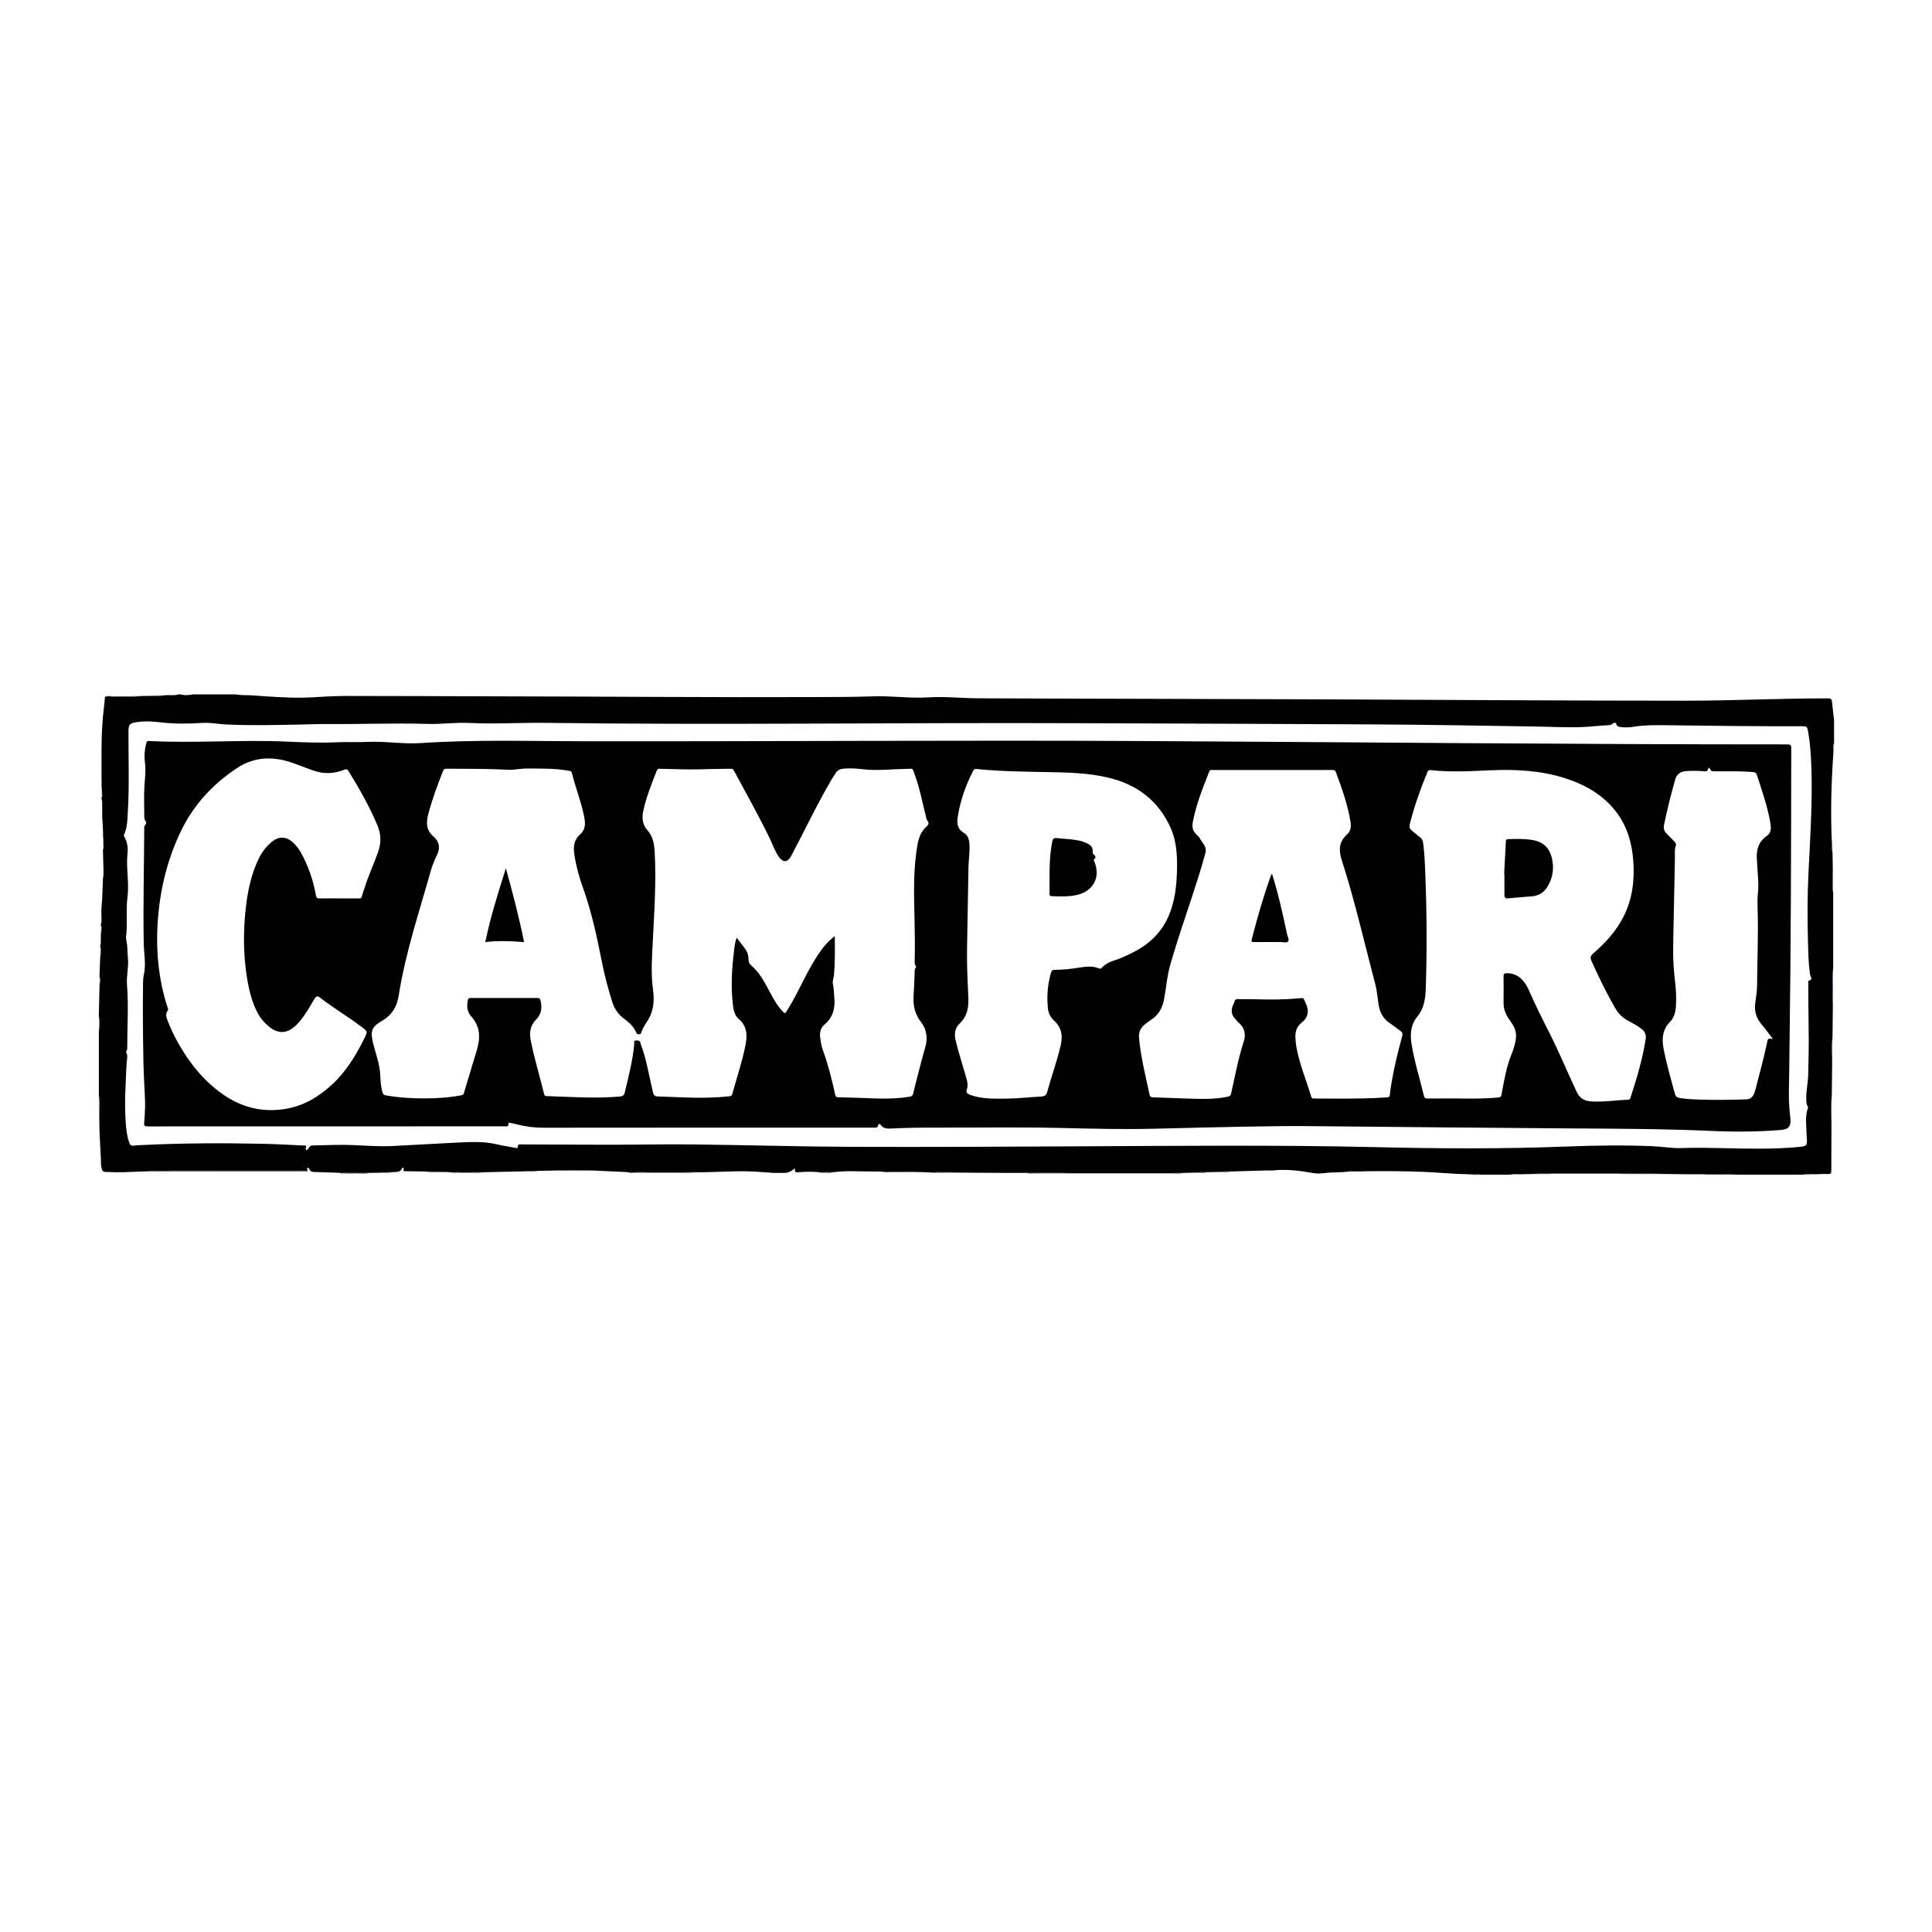 <svg xmlns="http://www.w3.org/2000/svg" id="Calque_1" viewBox="0 0 1080 1080"><defs><style>      .cls-1 {        fill: #7374ad;      }      .cls-2 {        fill: #9a9bc4;      }      .cls-3 {        fill: #a0a1c8;      }      .cls-4 {        fill: #8788b9;      }      .cls-5 {        fill: #343589;      }      .cls-6 {        fill: #7b7bb2;      }      .cls-7 {        fill: #8888ba;      }      .cls-8 {        fill: #a2a3c9;      }      .cls-9 {        fill: #9c9dc5;      }      .cls-10 {        fill: #a0a0c7;      }      .cls-11 {        fill: #9494c1;      }      .cls-12 {        fill: #9797c2;      }      .cls-13 {        fill: #a5a5ca;      }      .cls-14 {        fill: #9899c3;      }      .cls-15 {        fill: #a4a5ca;      }    </style></defs><path d="M133.01,388.39c-.34-.05-.68-.11-1.02-.19.18.08.33.18.54.18.16,0,.32,0,.48,0Z"></path><path d="M206.5,655.67c-.23.05-.45.09-.68.13.23-.02.45-.06.68-.13Z"></path><path class="cls-5" d="M1024.64,552.87l-.13.06s.09-.04.13-.06h0Z"></path><path d="M91.75,388.68s0,0,0,0c-1.45.33-2.92.26-4.39.27-2.81.04-5.61.08-8.42.13,0,0,0,0,0,0-2.35.36-4.73.23-7.1.26-2.58,0-5.17,0-7.75,0-1.79.14-3.6-.34-5.39.1-.26,2.66-.47,5.33-.81,7.98-.34,2.72-.54,5.45-.71,8.19-.63,9.6-.41,19.2-.42,28.8,0,1.87.03,3.75.05,5.62,0,0,0,0,0,0,.34,1.7.25,3.43.27,5.15-.74,1.05.04,2.08.03,3.12,0,2.51.03,5.02.03,7.52,0,3.91.63,7.8.44,11.72,0,0,0,0,0,0,.37,2.22.24,4.46.27,6.69-.11.29-.31.59-.3.87.08,3.71.19,7.42.29,11.14-.03,1.63.13,3.26-.3,4.87-.27,5.16-.25,10.34-.74,15.5-.26,2.74-.12,5.52-.05,8.29.03,1.05-.8,2.07-.07,3.12,0,1.33.06,2.67-.27,3.98-.19,2.32.24,4.68-.4,6.99-.08.3.18.7.29,1.05,0,1.59.08,3.18-.27,4.76l-.42,11.07c.6,1.6.23,3.21.04,4.81-.14,5.76-.27,11.52-.41,17.29.59,3.01.24,6.02.02,9.03,0,11.56,0,23.13,0,34.69,0,0,0,0,0,.01.3,3.27.32,6.54.23,9.81.04,3.49,0,6.97.12,10.46.2,5.32.52,10.64.8,15.96.08,1.53-.08,3.04.28,4.59.53,2.26.75,2.6,3.14,2.62,1.55.02,3.1.09,4.65.14,1.42,0,2.84,0,4.26-.01,5.04-.18,10.07-.36,15.11-.54,1.12-.47,2.29-.28,3.45-.29,28.21-.02,56.41-.02,84.62-.03.22-.55-.68-1.28-.04-1.55.76-.33.96.56,1.26,1.12.6,1.12,1.71,1.15,2.8,1.18,4.36.14,8.73.27,13.09.41.64.02,1.29-.02,1.87.35.54-.53,1.23-.29,1.85-.29,4.59,0,9.18.02,13.77.04,2.81-.06,5.62-.11,8.43-.17t0,0c1.31-.41,2.65-.3,3.99-.22.77-.05,1.54-.08,2.31-.14,1.36-.11,2.7-.24,3.34-1.76.14-.33.36-.76.85-.55.39.17.24.54.15.84-.38,1.24.5,1.02,1.18,1.04,3.85.07,7.7.13,11.56.19,1.99-.11,3.98-.09,5.95.23,3.17.1,6.35-.13,9.5.41,1.48-.62,2.97-.2,4.45-.03,1.22,0,2.45,0,3.67,0,0,0,0,0,0,0,2.88-.44,5.77-.27,8.66-.22,8.11-.19,16.22-.37,24.34-.56,0,0,0,0,0,0,1.97-.35,3.95-.33,5.93-.21,2.95-.06,5.9-.11,8.85-.17h0c5.28-.43,10.57-.33,15.86-.31,2.12,0,4.26-.19,6.36.31,6.13.28,12.26.58,18.39.84,1.08.05,2.1.61,3.21.34,3.42-.62,6.83-.33,10.25-.02,5.39,0,10.78,0,16.16,0,3.12-.4,6.26-.36,9.4-.23,9.94.12,19.87-.79,29.81-.46,4.55.15,9.08.56,13.63.85,1.8,0,3.61,0,5.41,0,2.25.02,4.23-.78,6.24-2.7-.27,2.26.24,2.5,2,2.34,4.32-.39,8.7-.51,13.03.22,2.08-.62,4.2-.19,6.3-.25,7.36-.98,14.74-.39,22.11-.4,1.96-.04,3.92-.09,5.86.16.31.03.63.07.94.13,9.08,0,18.17-.27,27.25.36,1.54-.71,3.16-.23,4.74-.26,2.64-.05,5.29-.18,7.92.23,9.01.05,18.02.11,27.03.16,4.39,0,8.77,0,13.16,0,7.94.02,15.88-.31,23.81.22,18.79,0,37.59,0,56.38,0,0,0,0,0,.01,0,2.24-.31,4.49-.3,6.75-.22,2.56-.06,5.12-.11,7.68-.17,1.83-.36,3.68-.35,5.53-.23,2.69-.06,5.38-.11,8.07-.17,1.7-.39,3.41-.36,5.14-.22l18.9-.55h0c2.22-.38,4.46-.37,6.7-.23,6.86-.44,13.6.45,20.34,1.66,3.81.68,7.68-.35,11.54-.36,2.25,0,4.5-.19,6.75-.29,0,0,0,0,0,0,1.85-.38,3.72-.32,5.59-.23,9.94-.27,19.88-.26,29.81-.05,5.57.12,11.15.34,16.71.75,5.43.4,10.87.72,16.31.84,2.36-.1,4.72-.16,7.07.23l16.04.02s0,0,0,0h0c1.86-.35,3.75-.32,5.63-.24,2.83-.06,5.66-.11,8.48-.17,3-.43,6.01-.37,9.02-.22,12.78,0,25.55,0,38.33,0,8.44-.16,16.87-.17,25.31.23,4.26.05,8.52.11,12.77.16,3.22,0,6.44,0,9.67,0,5.99-.04,11.99-.24,17.98.22,12.23,0,24.47,0,36.7,0,2.35-.33,4.71-.31,7.08-.22,2.38-.06,4.77-.25,7.14-.14,1.48.07,1.74-.51,1.74-1.77,0-6.88.04-13.77.07-20.65,0-2.44,0-4.88,0-7.33-.11-5.08-.17-10.15.22-15.22.06-5.53.11-11.06.17-16.59h0c0-1.41,0-2.82,0-4.23-.1-3.66-.13-7.32.22-10.97h0s0,0,0,0c.05-5.27.11-10.54.16-15.81,0-1.28,0-2.56,0-3.85h0c0-2.32,0-4.64,0-6.96-.07-4.03-.24-8.06.22-12.09,0-13.8,0-27.59,0-41.39-.4-2.73-.29-5.47-.22-8.21h0c0-1.54,0-3.09,0-4.63l-.17-9.98c-.35-1.31-.23-2.64-.27-3.97-.94-17.58-.43-35.13.82-52.67-.06-1.57-.2-3.15.32-4.68v-12.79c-.39-3.38-.84-6.75-1.14-10.14-.14-1.55-.74-1.96-2.29-1.96-26.58-.03-53.14,1.31-79.72,1.31-66.54-.02-133.09-.46-199.63-.75-65.25-.28-130.5-.31-195.75-.6-9.3-.04-18.62-1.11-27.9-.52-10.29.65-20.48-.95-30.74-.57-10.21.38-20.43.36-30.65.4-59.49.24-118.99-.31-178.48-.4-28.91-.05-57.81-.25-86.72-.22-7.49,0-14.98.79-22.47.94-9.7.19-19.38-.61-29.05-1.28-2.55-.18-5.13.03-7.67-.36-.16,0-.32,0-.48,0-.21,0-.37-.11-.54-.18h-24.06c-2.33.4-4.66.73-6.98,0h-1.16c-2.63.84-5.36.24-8.03.49ZM113.39,404.13c4.29-.3,8.49.63,12.75.84,13.9.67,27.8.34,41.7.05,4.98-.1,9.96-.32,14.93-.28,18.75.16,37.5-.63,56.25-.07,7.8.23,15.66-.93,23.44-.54,14.09.72,28.16-.23,42.23-.05,98.93,1.29,197.87-.21,296.8.19,55.87.23,111.75.34,167.62.68,29.49.18,58.97.7,88.46,1.16,9.11.14,18.22.67,27.34.3,3.81-.15,7.6-.62,11.4-.86,2.07-.13,4.11.14,5.84-1.41.46-.41,1.22,0,1.39.63.38,1.48,1.57,1.52,2.72,1.68,2.26.31,4.56.18,6.77-.17,7.01-1.11,14.05-.94,21.09-.84,24.64.35,49.27.59,73.91.53,1.69,0,2.26.46,2.56,2.14,1.66,9.19,2.03,18.48,2.13,27.77.18,16.93-.84,33.82-1.71,50.72-.68,13.29-.7,26.6-.34,39.9.15,5.55.22,11.11.95,16.62.11.83.13,1.72.48,2.46.57,1.22.91,2.12-.84,2.61-.8.22-.41,1.13-.4,1.72.03,8.59.04,17.18.18,25.77.13,8.33-.02,16.67-.24,24.99-.12,4.57-1.17,9.09-1.1,13.69.02,1.42.02,2.85.82,4.11.13.2.33.35.21.68-1.93,5.01-.87,10.18-.82,15.3,0,.26.04.51.06.77.39,5.5.32,5.5-5.23,6.01-13.81,1.27-27.65.89-41.48.59-7.76-.17-15.52-.34-23.28-.04-5.45.21-10.81-.83-16.24-1.05-16.17-.65-32.33-.43-48.49.2-35.24,1.38-70.47,1.16-105.71.34-55.67-1.3-111.35-.72-167.03-.46-42.23.2-84.46.45-126.69.28-29.49-.12-58.97-1.02-88.46-1.35-15.39-.17-30.78.18-46.17.18-16.55,0-33.11-.12-49.66-.18-.98,0-2.1-.35-2.06,1.4.02.92-.95.6-1.54.49-3.43-.63-6.88-1.16-10.26-1.96-7.28-1.72-14.65-1.31-22-.96-12.08.58-24.14,1.33-36.22,1.92-7.63.37-15.24-.24-22.87-.55-7.28-.3-14.59.15-21.89.25-.79.01-1.3.28-1.75.94-.42.62-.78,1.35-1.51,1.7-1.12-.7-.28-1.61-.25-2.56-8.3-.36-16.56-.87-24.82-1.04-22.37-.45-44.75-.38-67.11.73-1.49.07-2.98.09-4.45.32-1.44.22-2.11-.38-2.55-1.66-1.22-3.51-1.66-7.16-1.94-10.83-.85-11.24-.03-22.46.48-33.68.09-1.99.91-4.02-.31-6.02-.18-.3.65-1.13.65-1.95-.03-11.95.82-23.91-.13-35.83-.41-5.12,1.08-10.06.5-15.14-.37-3.25-.09-6.57-.91-9.79-.37-1.47.04-2.96.14-4.43.47-6.52-.31-13.12.53-19.54,1.09-8.28-.9-16.45.04-24.67.36-3.16-.17-6.31-1.81-9.17-.18-.31-.41-.59-.18-1.06,1.91-3.89,1.88-8.13,2.13-12.3.9-15.1.34-30.22.39-45.33.01-4.11.57-4.74,4.8-5.37,4.59-.69,9.2-.31,13.74.21,7.69.88,15.35.76,23.03.23Z"></path><path class="cls-8" d="M1025.04,419.78c.05,0,.11.06.18.19v-4.65c-.38,1.47-.14,2.97-.18,4.46Z"></path><path class="cls-8" d="M1024.9,420c.04-.14.09-.21.15-.22.04-1.49-.21-2.98.18-4.46-.53,1.53-.39,3.11-.32,4.68Z"></path><path class="cls-8" d="M1025.04,419.78c0,.07,0,.15,0,.22,0,0,.03,0,.03,0l.16-.03c-.07-.14-.13-.2-.18-.19Z"></path><path class="cls-8" d="M1024.9,420s.1,0,.14,0c0-.07,0-.15,0-.22-.05,0-.1.08-.15.22Z"></path><path d="M86.16,654.64c27.83,0,55.65,0,83.48-.02.76,0,1.55.22,2.27-.2-28.21,0-56.41.01-84.62.03-1.15,0-2.33-.19-3.45.29.76-.19,1.54-.1,2.31-.1Z"></path><path d="M170.31,654.75c.54,0,1.18.26,1.6-.34-.73.42-1.52.2-2.27.2-27.83.01-55.65.01-83.48.02-.77,0-1.55-.1-2.31.1.13.02.26.05.38.05,28.69,0,57.38,0,86.08-.03Z"></path><path d="M905.46,656.18c8.38.06,16.75-.12,25.13.09-8.43-.4-16.87-.38-25.31-.23.1,0,.15.06.18.13Z"></path><path d="M905.46,656.18s.03.04.03.07c8.37,0,16.73.02,25.1.02-8.38-.22-16.75-.04-25.13-.09Z"></path><path d="M905.46,656.18c-.03-.07-.08-.13-.18-.13.04.05.09.09.14.13.01,0,.03,0,.04,0Z"></path><path d="M905.42,656.18s.04.05.07.07c0-.03-.02-.05-.03-.07-.01,0-.03,0-.04,0Z"></path><path d="M574.83,655.79c7.9.06,15.79-.12,23.68.09-7.93-.53-15.87-.19-23.81-.22.02.05.05.08.08.13.01,0,.03,0,.04,0Z"></path><path d="M574.83,655.79s-.03,0-.04,0c.03.04.04.08.08.12,0,0,0,0,0,0,7.88,0,15.77-.02,23.65-.03-7.89-.21-15.79-.03-23.68-.09Z"></path><path d="M331.87,654.34c-2.1-.5-4.24-.3-6.36-.31-5.29-.02-10.58-.12-15.86.31,7.41-.16,14.81-.16,22.22,0Z"></path><path d="M331.87,654.34c-7.41-.16-14.81-.16-22.22,0h0c7.41,0,14.82,0,22.22,0Z"></path><path d="M953.19,656.57c5.94.06,11.88-.12,17.82.09-5.99-.46-11.98-.26-17.98-.22.02.05.05.09.08.13.02,0,.05,0,.07,0Z"></path><path d="M953.19,656.57s-.05,0-.07,0c.02.04.04.08.07.11,0,0,0,0,0,0h17.82c-5.94-.23-11.88-.05-17.82-.11Z"></path><path d="M203.81,655.79c.67-.01,1.34.07,2.01,0,.23-.04.45-.07.68-.13-4.59-.02-9.18-.04-13.77-.04-.62,0-1.3-.24-1.85.29,4.31-.29,8.62-.04,12.93-.13Z"></path><path d="M198.81,655.92c2.34-.06,4.69.26,7.02-.13-.67.06-1.34-.02-2.01,0-4.31.09-8.62-.15-12.93.13,2.64,0,5.28.07,7.92,0Z"></path><path class="cls-11" d="M1023.87,626.36c.06-5.01-.12-10.02.09-15.02-.4,5.07-.33,10.15-.22,15.22.05-.02.09-.06.13-.09,0-.03,0-.07,0-.1Z"></path><path class="cls-11" d="M1023.87,626.36s0,.07,0,.1c.03-.02.07-.04.1-.07,0,0,0,0,0,0,0-5.02,0-10.04,0-15.06-.21,5.01-.03,10.02-.09,15.02Z"></path><path d="M534.52,655.5c-2.63-.4-5.28-.27-7.92-.23-1.58.03-3.2-.45-4.74.26,4.22-.24,8.43-.17,12.65-.04Z"></path><path d="M521.87,655.54c4.22-.01,8.44-.02,12.65-.04-4.22-.14-8.44-.2-12.65.04Z"></path><path class="cls-1" d="M1024.64,552.81c.06-3.99-.12-7.98.09-11.96-.46,4.02-.29,8.05-.22,12.09l.13-.06v-.06Z"></path><path class="cls-1" d="M1024.64,552.81v.06s.05-.03.08-.04c0-3.99,0-7.99.01-11.98-.21,3.99-.04,7.97-.09,11.96Z"></path><path class="cls-2" d="M1024.25,590.23c.06-3.56-.12-7.12.09-10.68h0c-.35,3.65-.32,7.31-.22,10.97.05-.02.08-.05.13-.08,0-.07,0-.14,0-.21Z"></path><path class="cls-2" d="M1024.25,590.23c0,.07,0,.14,0,.21.03-.02.07-.04.1-.06,0,0,0,0,0,0,0-3.61,0-7.21,0-10.82-.21,3.56-.03,7.12-.09,10.68Z"></path><path d="M363.73,655.5c-3.42-.31-6.83-.6-10.25.02,3.42-.2,6.83-.17,10.25-.02Z"></path><path d="M353.48,655.52l10.25-.02c-3.42-.15-6.83-.18-10.25.02Z"></path><path class="cls-13" d="M55.48,621.51c.09-3.28.08-6.55-.23-9.81.3,3.27-.14,6.55.23,9.81Z"></path><path class="cls-13" d="M55.17,614.75c-.02.95-.03,1.9,0,2.84.01-.95.02-1.9,0-2.84Z"></path><path class="cls-13" d="M55.26,611.69s0,0,0-.01c-.03,1.02-.07,2.04-.09,3.07.02.95,0,1.9,0,2.84.03,1.31.12,2.61.32,3.91-.36-3.26.07-6.55-.23-9.81Z"></path><path d="M389.29,655.27c-3.14-.14-6.27-.17-9.4.23,3.13-.29,6.27.13,9.4-.23Z"></path><path d="M389.29,655.27c-3.13.36-6.27-.07-9.4.23,3.14.09,6.27.17,9.4-.23Z"></path><path class="cls-7" d="M55.26,576.99c.23-3.01.58-6.02-.02-9.03.19,3.01.16,6.02.02,9.03Z"></path><path class="cls-7" d="M55.24,567.96c0,3.01.01,6.02.02,9.03.14-3.01.17-6.02-.02-9.03Z"></path><path d="M866.78,656.18c.03-.08.08-.13.18-.13-3.01-.15-6.02-.21-9.02.22,2.95-.2,5.89-.04,8.84-.09Z"></path><path d="M866.75,656.26h0s.02-.05.03-.08c-2.95.05-5.9-.11-8.84.09,2.94,0,5.88-.01,8.82-.01,0,0,0,0,0,0Z"></path><path d="M866.78,656.18s.03,0,.05,0c.05-.04.1-.08.13-.13-.1,0-.15.05-.18.13Z"></path><path d="M866.78,656.18s-.03.04-.03.08h0s.05-.05.08-.08c-.02,0-.03,0-.05,0Z"></path><path d="M270.53,655.27c-2.89-.05-5.78-.22-8.66.22,2.88-.29,5.78.13,8.66-.22Z"></path><path d="M270.53,655.27c-2.88.36-5.78-.07-8.66.22,0,0,0,0,0,0,2.89.03,5.78.28,8.66-.22Z"></path><path class="cls-6" d="M1024.64,491.5c0-.06,0-.13,0-.19-.04-.02-.08-.04-.13-.05-.07,2.74-.18,5.48.22,8.21-.21-2.65-.04-5.31-.09-7.97Z"></path><path class="cls-6" d="M1024.64,491.31c0,.06,0,.13,0,.19.06,2.66-.11,5.31.09,7.97,0-2.71,0-5.41-.01-8.12-.03-.02-.06-.02-.08-.04Z"></path><path class="cls-4" d="M1014.78,656.44c-2.36-.08-4.72-.1-7.08.22,2.35-.3,4.73.12,7.08-.22Z"></path><path class="cls-4" d="M1010.12,656.75c.48.01.95.01,1.43,0-.48,0-.95-.01-1.43,0Z"></path><path class="cls-4" d="M1007.7,656.67c.81.03,1.61.06,2.42.08.48,0,.95,0,1.43,0,1.08-.02,2.16-.1,3.23-.3-2.35.34-4.72-.08-7.08.22Z"></path><path class="cls-8" d="M1024.64,559.83c0-.06,0-.12,0-.17v-6.78s-.08.05-.13.06c0,2.32,0,4.64,0,6.96h0s0,0,0,0c.05-.01.09-.04.13-.07Z"></path><path class="cls-8" d="M1024.64,559.83s.07-.03.1-.05c0,0,0,0,0,0,0-2.31-.01-4.63-.02-6.94-.03.02-.05.03-.08.04v6.78c0,.06,0,.11,0,.17Z"></path><path d="M827.78,656.66c-2.35-.39-4.71-.33-7.07-.23,2.35.37,4.72-.06,7.07.23Z"></path><path d="M827.78,656.66c-2.35-.29-4.72.14-7.07-.23,2.34.44,4.71.31,7.07.23Z"></path><path class="cls-10" d="M71.84,389.34c2.37-.04,4.74.09,7.1-.26-2.36.31-4.74-.17-7.1.26Z"></path><path class="cls-10" d="M71.84,389.34c2.35-.43,4.74.04,7.1-.26,0,0,0,0,0,0-2.37-.05-4.75-.35-7.1.26Z"></path><path d="M661.65,655.67c-2.25-.08-4.51-.09-6.75.22,2.24-.29,4.51.12,6.75-.22Z"></path><path d="M661.65,655.67c-2.24.34-4.51-.07-6.75.22,0,0,0,0-.01,0,2.26.09,4.52.28,6.76-.22Z"></path><path class="cls-3" d="M57.86,474.24c-.03-2.23.09-4.47-.27-6.69.33,2.22-.19,4.48.27,6.69Z"></path><path class="cls-3" d="M57.86,474.24c-.46-2.22.06-4.47-.27-6.69,0,0,0,0,0,0-.05,2.24-.32,4.49.27,6.7Z"></path><path d="M713.66,654.11c-2.24-.14-4.47-.14-6.7.23,2.22-.31,4.47.12,6.7-.23Z"></path><path d="M713.66,654.11c-2.22.36-4.47-.08-6.7.23h0c2.24.08,4.48.17,6.7-.23Z"></path><path d="M465.7,655.29c-2.1.05-4.22-.38-6.3.25,2.09-.36,4.21.1,6.3-.25Z"></path><path d="M465.7,655.29c-2.09.34-4.21-.12-6.3.25,2.1-.12,4.22.33,6.3-.25Z"></path><path d="M300.8,654.5c-1.98-.12-3.96-.14-5.93.21,1.97-.28,3.96.12,5.93-.21Z"></path><path d="M300.8,654.5c-1.97.34-3.96-.06-5.93.21,0,0,0,0,0,0,1.98.1,3.97.21,5.93-.21Z"></path><path d="M244.25,655.12c-1.97-.32-3.96-.34-5.95-.23h0c1.97.35,3.98-.07,5.95.23Z"></path><path d="M244.25,655.12c-1.98-.3-3.98.12-5.95-.23h0c1.97.47,3.96.31,5.95.23Z"></path><path d="M674.86,655.28c-1.85-.13-3.7-.13-5.53.23,1.83-.29,3.7.12,5.53-.23Z"></path><path d="M674.86,655.28c-1.83.34-3.7-.06-5.53.23,1.85.09,3.7.19,5.53-.23Z"></path><path class="cls-10" d="M58.7,389.43c1.79-.44,3.6.05,5.39-.1-1.8-.2-3.6-.41-5.39.1Z"></path><path class="cls-10" d="M58.7,389.43c1.79-.5,3.59-.3,5.39-.1-1.81-.42-3.61-.74-5.39.1Z"></path><path d="M688.06,654.89c-1.72-.14-3.44-.17-5.14.22,1.7-.27,3.43.11,5.14-.22Z"></path><path d="M688.06,654.89c-1.7.33-3.43-.05-5.14.22,1.72.08,3.44.16,5.14-.22Z"></path><path class="cls-3" d="M57.08,445.17c-.02-1.72.07-3.44-.27-5.15.32,1.7-.18,3.45.27,5.15Z"></path><path class="cls-3" d="M57.08,445.17c-.45-1.7.05-3.44-.27-5.15,0,0,0,0,0,0-.06,1.73-.31,3.46.27,5.15Z"></path><path class="cls-8" d="M1024.64,491.31c-.05-1.56.14-3.13-.12-4.69,0,1.54,0,3.09,0,4.63h0s.08.04.13.05Z"></path><path class="cls-8" d="M1024.64,491.31s.05.02.08.04c.04-1.58.24-3.17-.21-4.72.26,1.56.08,3.13.12,4.69Z"></path><path class="cls-8" d="M1024.64,491.31s-.08-.04-.13-.05h0s.08.04.13.05h0Z"></path><path class="cls-8" d="M1024.64,491.31s.06.02.08.04c-.03-.01-.05-.02-.08-.04h0Z"></path><path class="cls-14" d="M55.65,550.67c.19-1.61.57-3.21-.04-4.81.22,1.6.16,3.21.04,4.81Z"></path><path class="cls-14" d="M55.62,545.86c.01,1.6.02,3.21.04,4.81.12-1.61.19-3.21-.04-4.81Z"></path><path class="cls-9" d="M56.04,534.79c.35-1.57.26-3.17.27-4.76-.44,1.57.03,3.18-.27,4.76Z"></path><path class="cls-9" d="M56.04,534.79c.3-1.57-.17-3.19.27-4.76-.57,1.56-.34,3.16-.27,4.76Z"></path><path d="M258.2,655.5c-1.48-.17-2.97-.59-4.45.03,1.48-.21,2.97-.17,4.45-.03Z"></path><path d="M253.75,655.53c1.48-.01,2.97-.02,4.45-.03-1.48-.14-2.97-.18-4.45.03Z"></path><path class="cls-15" d="M87.36,388.95c1.47,0,2.94.06,4.39-.27-1.45.3-2.95-.17-4.39.27Z"></path><path class="cls-15" d="M89.97,388.59c-.27,0-.53,0-.8,0,.27,0,.53,0,.8,0Z"></path><path class="cls-15" d="M91.75,388.68s0,0,0,0c-.6-.02-1.19-.08-1.79-.09-.27,0-.53.01-.8,0-.61.03-1.21.12-1.81.36,1.44-.43,2.94.04,4.39-.27Z"></path><path d="M218.92,655.28c-1.34-.08-2.68-.19-3.99.22,1.32-.27,2.68.12,3.99-.22Z"></path><path d="M218.92,655.28c-1.32.34-2.67-.05-3.99.22,0,0,0,0,0,0,1.34.04,2.68.23,3.99-.22Z"></path><path class="cls-12" d="M1024.08,472.67c.03,1.33-.08,2.67.27,3.97-.3-1.31.17-2.67-.27-3.97Z"></path><path class="cls-12" d="M1024.08,472.67c.44,1.3-.03,2.66.27,3.97.05-1.33.32-2.68-.27-3.97Z"></path><path class="cls-9" d="M56.42,521.99c.33-1.31.27-2.65.27-3.98-.44,1.3.04,2.67-.27,3.98Z"></path><path class="cls-9" d="M56.42,521.99c.31-1.31-.17-2.68.27-3.98-.56,1.29-.34,2.64-.27,3.98Z"></path><path d="M81.78,415.36c-.93,3.61-1.24,7.19-.75,10.91.58,4.37,0,8.74-.29,13.12-.36,5.34-.09,10.72-.09,16.08,0,1.21-.15,2.4.72,3.49.47.59.48,1.55-.15,2.15-.6.58-.57,1.25-.58,1.95-.13,21.38-.67,42.75-.3,64.13.1,5.94,1.4,11.88.05,17.83-.3,1.31-.41,2.69-.43,4.04-.2,15.18-.06,30.35.24,45.53.14,7.03.66,14.04.89,21.07.13,3.99-.2,8-.5,12-.13,1.67.35,2.01,1.97,2.01,66.54-.04,133.09-.04,199.63-.04.96,0,2.19.39,1.97-1.39-.09-.69.53-.61.97-.53,1.01.19,2.03.38,3.03.64,5.14,1.35,10.31,2.05,15.67,2.05,61.24-.08,122.48-.05,183.72-.05.52,0,1.04-.04,1.55,0,.87.08,1.51-.11,1.7-1.08.2-1.01.98-1.24,1.47-.51,1.65,2.44,4.16,2.17,6.47,2.06,8.66-.42,17.32-.5,25.98-.48,22.76.05,45.53-.34,68.29.2,17.46.41,34.91.85,52.36.42,34.85-.87,69.69-1.71,87.23-1.44,59.68.53,102.03,1,144.39,1.26,26.71.16,53.4.23,80.09,1.43,12.72.57,25.47.49,38.19-.53,4.66-.37,6.05-1.95,5.54-6.67-.5-4.63-.91-9.23-.82-13.89.21-10.01.27-20.02.41-30.03.75-54.18.85-108.37.92-162.56,0-1.5.03-2.41-2.05-2.41-119.57.03-239.14-1.23-358.71-1.87-104.05-.56-208.1.25-312.15.13-31.1-.04-62.21-1.05-93.28,1.01-10.01.66-19.91-1.16-29.91-.66-5.53.28-11.1-.08-16.66.19-9.31.45-18.62.07-27.92-.35-25.79-1.18-51.6.99-77.39-.36-.95-.05-1.23.23-1.47,1.18ZM935.93,544.61c-.65-6.11-.7-12.24-.58-18.38.29-15.43.62-30.85.93-46.28.05-2.37-.34-4.77.5-7.1.35-.98-.16-1.78-.8-2.45-1.38-1.45-2.78-2.88-4.22-4.27-1.47-1.42-1.97-3.03-1.55-5.08,1.75-8.46,3.84-16.83,6.19-25.14.91-3.23,2.89-4.59,6.11-4.85,3.37-.27,6.71-.16,10.07.05,1,.06,2.03.28,2.27-1.3.16-1.07.89-.54,1.08.04.42,1.28,1.33,1.3,2.42,1.3,7.11.03,14.22-.16,21.32.4,1.41.11,2.11.48,2.57,1.94,2.56,8.11,5.38,16.13,7.04,24.49.23,1.14.37,2.29.54,3.44.35,2.34-.16,4.49-2.15,5.86-4.88,3.34-5.97,8.11-5.54,13.57.24,3.15.38,6.31.61,9.47.22,2.97.28,5.93-.04,8.89-.3,2.76-.3,5.53-.2,8.31.51,14.46-.2,28.92-.28,43.38-.02,3.27-.6,6.55-1.02,9.81-.55,4.26.4,8.05,3.14,11.4,1.84,2.25,3.6,4.56,5.38,6.86.42.55.97,1.04,1.07,1.78-.07.05-.14.14-.17.12-2.73-1.09-2.6,1.07-2.94,2.62-1.84,8.5-4.1,16.9-6.3,25.31-.24.93-.54,1.86-.93,2.74-.78,1.79-2.06,2.94-4.12,3-8.46.25-16.92.43-25.38.16-4-.13-8-.27-11.97-.92-1.65-.27-2.33-.95-2.76-2.55-2.24-8.4-4.74-16.73-6.31-25.3-1.02-5.55-.47-10.48,3.62-14.7,3.35-3.47,3.36-7.96,3.45-12.35.1-4.78-.55-9.53-1.05-14.28ZM788.61,458.69c2.44-9.24,5.64-18.21,9.31-27.02.37-.88.77-1.29,1.83-1.17,11.03,1.25,22.08.59,33.12.1,14.35-.65,28.57.08,42.36,4.54,11.41,3.69,21.45,9.52,28.72,19.38,5.91,8.02,8.4,17.19,9.08,26.94.76,10.85-.53,21.37-5.6,31.21-4.12,8-10.07,14.5-16.8,20.33-1.59,1.38-1.8,2.38-.93,4.31,4.06,8.99,8.34,17.86,13.32,26.4,1.71,2.94,3.95,5.18,6.94,6.8,2.66,1.44,5.38,2.81,7.76,4.72,1.83,1.47,2.59,3.28,2.23,5.61-1.75,11.18-4.97,21.98-8.47,32.71-.2.6-.39,1.14-1.27,1.18-6.84.29-13.63,1.37-20.51.99-3.87-.21-6.55-1.59-8.31-5.33-5.26-11.19-9.99-22.63-15.59-33.67-3.88-7.64-7.73-15.3-11.13-23.17-.85-1.96-1.98-3.78-3.36-5.41-2.35-2.78-5.38-4.12-9.03-4.1-1.24,0-1.82.33-1.79,1.76.09,4.84.09,9.69,0,14.53-.06,3.73,1.25,6.92,3.4,9.87,2.08,2.85,3.88,5.82,3.58,9.56-.28,3.45-1.35,6.69-2.62,9.86-2.84,7.12-4.12,14.62-5.43,22.11-.23,1.31-.67,1.67-1.89,1.78-7.8.73-15.62.64-23.44.55-5.37,0-10.73-.02-16.1.01-.99,0-1.65-.08-1.94-1.27-2.36-9.77-5.4-19.36-7-29.32-.89-5.6-.4-10.76,3.35-15.33,3.68-4.48,4.42-9.87,4.61-15.45.73-21.18.58-42.35-.23-63.53-.23-6-.45-12-1.23-17.96-.19-1.46-.75-2.53-1.97-3.35-.9-.61-1.69-1.4-2.55-2.08-3.55-2.81-3.57-2.81-2.44-7.09ZM670.93,468.96c-.53-1-1.42-1.85-2.26-2.64-2.02-1.89-2.36-4.21-1.88-6.75,1.85-9.81,5.53-19.03,9.17-28.26.45-1.15,1.29-.87,2.07-.87,11.12-.01,22.24,0,33.37,0s22.11,0,33.17-.01c1.03,0,1.76.05,2.21,1.26,3.4,9.12,6.66,18.28,8.2,27.95.43,2.68-.02,5.05-2.06,6.9-4.36,3.96-4.68,8.61-2.96,13.95,7.38,22.95,12.69,46.47,18.85,69.75,1,3.78,1.25,7.76,1.87,11.64.69,4.28,2.68,7.74,6.36,10.18,1.99,1.32,3.83,2.85,5.8,4.21,1.11.77,1.36,1.59,1,2.92-2.33,8.52-4.43,17.09-5.92,25.81-.39,2.29-.77,4.59-.97,6.9-.1,1.17-.5,1.47-1.62,1.55-9.62.65-19.25.7-28.89.68-3.88,0-7.76-.04-11.64-.05-.78,0-1.47.08-1.79-.98-2.77-9.25-6.58-18.19-8.32-27.74-.32-1.77-.45-3.58-.54-5.38-.17-3.19.72-6.08,3.27-8.11,3.95-3.14,4.6-6.78,2.4-11.25-1.5-3.04-.52-2.86-4.14-2.52-7.68.72-15.36.73-23.06.51-3.55-.1-7.11-.02-10.67-.1-1-.02-1.55.28-1.83,1.26-.21.74-.55,1.44-.87,2.15-1.29,2.92-.85,5.52,1.4,7.81.59.6,1.06,1.32,1.69,1.86,3.43,2.91,4.24,6.64,2.91,10.69-3.12,9.52-4.87,19.36-7.07,29.09-.24,1.07-.75,1.42-1.76,1.65-8.19,1.81-16.47,1.22-24.73,1.01-5.75-.15-11.5-.48-17.25-.62-1.14-.03-1.57-.39-1.8-1.44-2.11-9.64-4.44-19.23-5.64-29.04-.09-.7-.1-1.42-.2-2.12-.52-3.7.81-6.55,3.85-8.67.79-.55,1.5-1.25,2.32-1.74,4.66-2.79,6.93-6.98,7.85-12.25,1.08-6.22,1.59-12.53,3.32-18.65,3.67-12.96,8.1-25.67,12.29-38.46,2.62-8.01,5.21-16.03,7.4-24.19.95-3.56-1.6-5.41-2.9-7.88ZM541.34,558.5c-.37-9.29-.94-18.57-.76-27.87.31-15.37.49-30.74.8-46.1.09-4.57.97-9.11.43-13.72-.27-2.27-1.12-4.13-3.09-5.29-3.2-1.89-3.93-4.76-3.44-8.15,1.33-9.21,4.32-17.89,8.56-26.15.4-.78.71-1.49,1.98-1.36,13.46,1.4,26.97,1.5,40.48,1.76,11.18.21,22.37.47,33.32,3.1,16.06,3.84,28.02,12.91,34.79,28.1,3.23,7.24,3.7,15.13,3.55,22.98-.18,9.2-1.13,18.29-4.95,26.83-4.3,9.61-11.73,16.02-21.04,20.48-3.08,1.48-6.19,2.93-9.47,3.91-2.47.74-4.62,1.94-6.41,3.78-.45.46-.85.92-1.66.58-3.55-1.49-7.17-1.12-10.85-.52-4.65.77-9.35,1.3-14.08,1.28-1.09,0-1.65.4-1.94,1.42-1.95,6.72-2.51,13.55-1.72,20.5.3,2.65,1.6,4.85,3.46,6.55,4.44,4.06,4.83,8.84,3.51,14.33-2.05,8.53-5.03,16.78-7.35,25.23-.56,2.02-1.42,2.71-3.49,2.81-6.39.3-12.75,1.1-19.16,1.16-6.27.03-12.55.26-18.67-1.51-.62-.18-1.24-.37-1.83-.62-1.39-.59-2.54-1.02-1.78-3.17.82-2.33.05-4.86-.63-7.23-1.91-6.69-4.09-13.3-5.7-20.07-.86-3.62-.4-6.86,2.33-9.45,3.95-3.75,4.97-8.45,4.77-13.59ZM222.85,556.72c3.74-24.1,11.61-47.13,18.12-70.52.89-3.19,2.4-6.11,3.67-9.13,1.43-3.4.79-6.28-1.66-8.89-.04-.05-.08-.11-.13-.15-4.54-3.45-4.8-7.9-3.43-13.02,2.2-8.24,5.15-16.2,8.28-24.11.38-.95.93-1.19,1.89-1.19,11.51.06,23.01,0,34.52.59,3.49.18,7.01-.74,10.57-.7,7.75.09,15.52-.17,23.2,1.24.77.14,1.54.14,1.78,1.14,1.91,7.83,4.91,15.34,6.62,23.23.15.69.27,1.39.4,2.09.64,3.46.45,6.68-2.46,9.22-3.46,3.02-3.79,6.92-3.15,11.17.98,6.47,2.71,12.74,4.91,18.87,4.81,13.4,7.71,27.27,10.49,41.17,1.52,7.58,3.45,15.06,5.81,22.44,1.24,3.86,3.36,6.91,6.57,9.3,2.88,2.14,5.56,4.47,6.88,7.94.29.76.8.67,1.38.71.65.05,1.1-.09,1.32-.79.86-2.75,2.54-5.05,4-7.48,3.13-5.22,3.37-11.01,2.59-16.72-1.29-9.44-.5-18.82-.03-28.23.81-16.32,1.91-32.62.96-48.98-.25-4.35-1.01-8.43-4.04-11.82-2.68-2.99-3.16-6.62-2.39-10.37,1.64-7.99,4.69-15.52,7.68-23.07.44-1.1,1.25-.93,2.05-.91,7.3.12,14.62.51,21.91.3,5.68-.16,11.35-.27,17.03-.31.77,0,1.47-.07,1.95.82,6.88,12.69,13.93,25.3,20.24,38.29,1.01,2.08,1.83,4.26,2.83,6.36.58,1.22,1.25,2.41,2.01,3.52,2.55,3.73,5.07,3.5,7.19-.49,7.64-14.4,14.55-29.19,22.89-43.23.56-.94,1.23-1.81,1.79-2.76,1.06-1.79,2.7-2.44,4.69-2.6,3.7-.31,7.36,0,11.02.4,7.89.87,15.76-.12,23.63-.24,4.61-.07,3.41-.73,4.94,3.35,2.85,7.56,4.22,15.54,6.26,23.32.2.75.26,1.66.73,2.17,1.29,1.41.58,2.52-.44,3.42-4.32,3.81-4.94,9.09-5.67,14.26-1.81,12.78-1.25,25.65-1.01,38.49.13,6.91.28,13.82.1,20.73-.04,1.58-.26,3.21.7,4.7.39.6-.65.93-.67,1.71-.15,5.1-.45,10.19-.7,15.28-.26,5.27.96,10.02,4.3,14.29,3.37,4.3,3.65,9.49,2.13,14.39-.97,3.12-1.74,6.28-2.57,9.43-1.39,5.3-2.76,10.6-4.06,15.92-.27,1.11-.76,1.59-1.89,1.78-6.86,1.15-13.76,1.21-20.69.93-6.33-.25-12.66-.46-19-.57-1.31-.02-1.79-.45-2.05-1.63-1.81-8.24-3.82-16.44-6.73-24.38-.87-2.37-1.3-4.84-1.61-7.35-.35-2.8.11-5.4,2.32-7.23,4.81-3.98,6.12-9.13,5.58-15.05-.24-2.63-.26-5.24-.81-7.87-.31-1.52.46-3.23.61-4.87.64-7.07.52-14.17.46-21.74-4.1,3.12-6.97,6.75-9.53,10.64-5.52,8.37-9.49,17.58-14.37,26.3-1.01,1.8-2.16,3.52-3.17,5.32-.61,1.1-1.05.89-1.8.12-3.26-3.33-5.42-7.36-7.6-11.4-2.6-4.83-5.05-9.75-9.16-13.56-2.51-2.33-2.49-2.35-2.71-5.75-.11-1.74-.85-3.25-1.83-4.62-1.47-2.04-3.04-3.99-4.71-6.17-.88,2.45-1.14,4.82-1.43,7.15-1.27,10.34-1.88,20.7-.56,31.1.34,2.7,1.04,5.32,3.12,7.11,4.85,4.19,4.91,9.35,3.76,15.03-1.86,9.18-4.82,18.05-7.34,27.04-.37,1.32-1.32,1.21-2.23,1.3-5.8.57-11.62.79-17.43.74-7.37-.06-14.73-.52-22.1-.73-1.56-.05-2.15-.65-2.52-2.17-1.99-8.27-3.34-16.69-6.04-24.78-.33-.98-.8-1.92-1-2.92-.31-1.54-1.41-1.37-2.5-1.39-1.37-.02-.91,1.12-.95,1.69-.77,9.3-3.16,18.28-5.3,27.31-.37,1.58-1.1,2.16-2.7,2.3-13.64,1.23-27.27.22-40.9-.22-.79-.03-1.26-.19-1.48-1.11-2.45-10.15-5.62-20.11-7.55-30.39-.81-4.29-.12-8.08,3.04-11.25,3.07-3.08,3.45-6.74,2.46-10.76-.24-.98-.59-1.34-1.64-1.34-12.48.04-24.96.03-37.44.01-.91,0-1.32.22-1.53,1.22-.68,3.29-.38,6.57,1.83,8.99,5.38,5.89,5.2,12.41,3.07,19.37-2.41,7.88-4.79,15.78-7.13,23.68-.27.9-.82.99-1.54,1.13-6.63,1.29-13.35,1.68-20.06,1.72-7.37.05-14.72-.39-22.01-1.69-1.18-.21-1.6-.75-1.89-1.79-.84-3.08-1.1-6.22-1.22-9.39-.22-6.08-2.42-11.71-3.88-17.52-.05-.19-.12-.37-.17-.56-1.5-6.59-.91-8.91,4.92-12.32,5.58-3.26,8.45-7.87,9.4-14.01ZM88.43,512.16c1.41-16.73,5.53-32.73,12.88-47.89,7.06-14.57,17.72-25.96,31.07-34.84,9.25-6.16,19.44-6.82,29.89-3.39,4.53,1.48,8.92,3.37,13.44,4.88,5.6,1.88,11.2,1.56,16.68-.6,1.04-.41,1.69-.49,2.37.61,6.08,9.82,11.77,19.83,16.24,30.52,2.1,5.03,2.14,9.88.3,15.02-2.31,6.43-5.21,12.63-7.25,19.15-.57,1.84-1.36,3.62-1.76,5.49-.24,1.12-.81,1.1-1.61,1.1-3.75,0-7.5,0-11.25,0-3.62,0-7.24-.06-10.86.03-1.32.03-1.72-.43-1.95-1.69-1.54-8.49-4.25-16.58-8.52-24.11-1.19-2.09-2.63-3.98-4.43-5.6-3.59-3.23-7.58-3.46-11.41-.51-4.32,3.33-7.01,7.87-9.05,12.81-3.68,8.91-5.29,18.31-6.16,27.84-1.03,11.29-.88,22.57.75,33.8,1.08,7.42,2.68,14.71,6.2,21.43,1.55,2.97,3.66,5.47,6.23,7.57,5.35,4.39,10.33,4.14,15.33-.72,3.37-3.28,5.78-7.25,8.2-11.22.47-.77.9-1.57,1.36-2.34,1.85-3.1,1.95-3.23,4.76-1.08,7.24,5.53,15.1,10.18,22.36,15.68,3.34,2.53,3.32,2.55,1.51,6.21-4.72,9.53-10.17,18.57-18.06,25.89-7.53,7-16.08,12.08-26.39,13.73-12.61,2.03-24.12-.83-34.54-8.07-10.94-7.6-18.98-17.77-25.42-29.29-2.17-3.89-4.06-7.91-5.66-12.06-.73-1.88-1.34-3.8.14-5.66.43-.54.02-1.1-.15-1.64-5.41-16.64-6.73-33.71-5.27-51.05Z"></path><path d="M292.96,526.64c-2.79-13.91-6.31-27.34-10.17-41.22-4.44,13.86-8.59,27.23-11.51,41.22,7.32-.9,14.44-.57,21.68,0Z"></path><path d="M840.97,500.09c0,1.52.4,2.31,2.25,2.1,4.49-.51,9.01-.74,13.51-1.18,3.66-.36,6.42-2.29,8.32-5.36,2.72-4.4,3.62-9.24,2.79-14.31-1.18-7.29-5.03-11.02-12.35-11.96-4.11-.53-8.26-.44-12.4-.31-1.06.03-1.27.49-1.31,1.41-.29,6-.63,11.99-.95,17.99.05,0,.1,0,.15,0,0,3.87,0,7.75,0,11.62Z"></path><path d="M701.03,526.63c4.91-.05,9.83,0,14.74-.04,1.47-.01,3.49.66,4.27-.3.78-.96-.3-2.79-.6-4.23-2.35-11.22-4.87-22.41-8.31-33.4-.56.1-.56.39-.64.62-4.22,11.78-7.66,23.78-10.78,35.89-.34,1.33.18,1.47,1.32,1.46Z"></path><path d="M587.81,500.97c4.84.15,9.67.39,14.44-.75,9.14-2.19,13.17-10.22,9.4-18.83-.12-.27-.5-.6-.2-.85,1.65-1.33.73-2.23-.4-3.23-.26-.23-.26-.85-.23-1.28.16-2.27-1.05-3.63-2.95-4.52-1.52-.71-3.08-1.29-4.74-1.63-4.06-.83-8.21-.89-12.3-1.38-1.6-.19-2.23.21-2.56,1.81-1.38,6.6-1.57,13.3-1.58,20,0,3.09,0,6.19,0,9.28,0,.75.07,1.34,1.11,1.37Z"></path></svg>